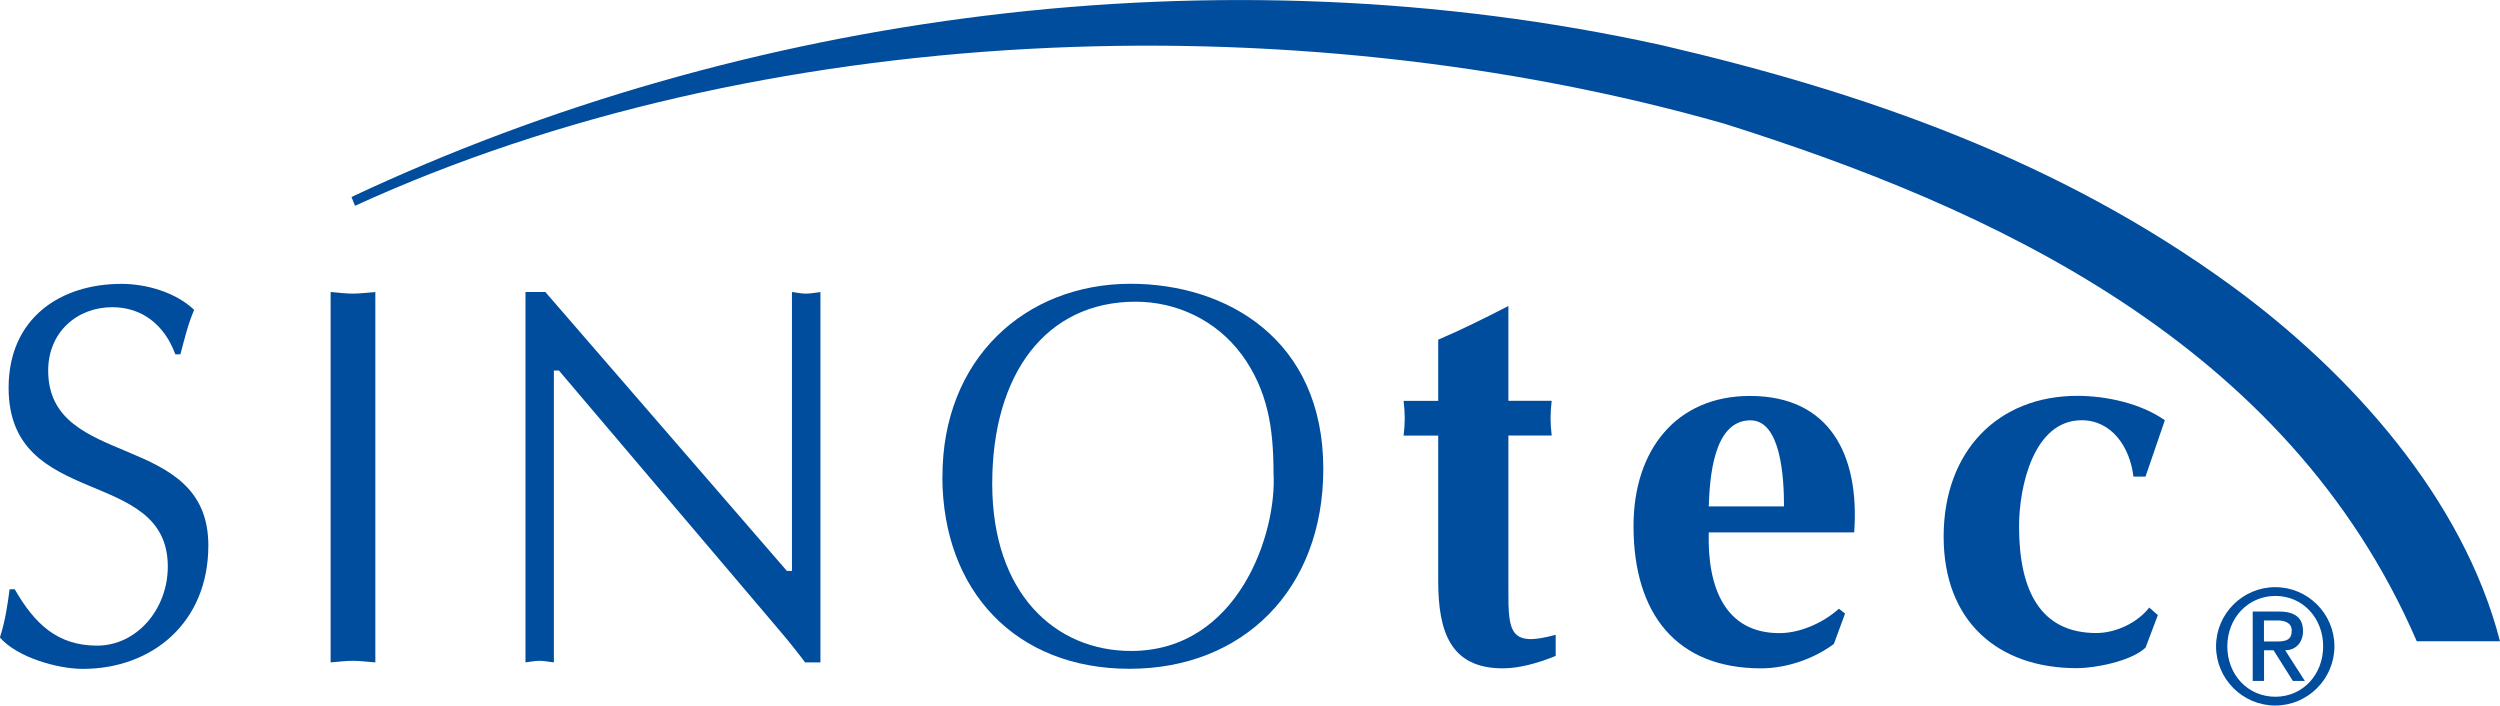 <?xml version="1.0" encoding="UTF-8"?>
<svg id="a" data-name="Ebene 1" xmlns="http://www.w3.org/2000/svg" width="281.74" height="79.52" viewBox="0 0 281.74 79.52">
  <g>
    <path d="m281.74,72.27c-4.15-16.12-16.85-30.28-30.29-40.08-19.37-14.11-41.26-21.77-64.15-27.09C137.26-5.94,83.63,1.5,39.61,22.2l.4.99C85.49,2.39,145.18-.05,194.29,13.93c29.89,9.42,63.47,24.55,78.07,58.34h9.38" style="fill: #004d9e;"/>
    <path d="m1.66,66.41c2.24,3.9,4.82,6.35,9.28,6.35s7.97-4.09,7.97-8.91c0-11.35-17.94-6.35-17.94-20.14,0-7.87,5.84-11.72,12.72-11.72,2.75,0,6.08.92,8.19,2.93-.69,1.59-1.09,3.29-1.55,5.01h-.57c-1.21-3.3-3.73-5.31-7.11-5.31-3.96,0-7.22,2.81-7.22,7.14,0,11.23,18.05,6.71,18.05,19.71,0,8.73-6.36,13.91-14.15,13.91-2.81,0-7.39-1.28-9.34-3.54.57-1.77.86-3.6,1.09-5.43h.57" style="fill: #004d9e;"/>
  </g>
  <g>
    <path d="m37.26,32.91c.8.06,1.66.18,2.52.18.8,0,1.61-.12,2.52-.18v41.74c-.92-.06-1.72-.18-2.52-.18-.86,0-1.72.12-2.52.18v-41.74" style="fill: #004d9e;"/>
    <path d="m92.45,74.65h-1.72c-.63-.85-1.78-2.32-2.98-3.72l-24.76-29.17h-.57v32.89c-.57-.06-1.09-.18-1.6-.18-.57,0-1.09.12-1.6.18v-41.74h2.24l27.22,31.43h.57v-31.43c.52.06,1.03.18,1.6.18.52,0,1.03-.12,1.61-.18v41.74" style="fill: #004d9e;"/>
    <path d="m139.9,39.92c-2.86-3.85-7.33-5.92-11.92-5.92-10.09,0-16.16,8.12-16.16,20.51s7.11,18.85,15.65,18.85c12.09,0,16.45-13.3,16.05-20.02,0-5.06-.63-9.34-3.61-13.42m-33.7,13.85c-.04-13.34,9.34-21.79,21.2-21.79,10.78,0,21.72,6.22,21.72,20.87,0,13.61-9.06,22.52-21.84,22.52s-21.05-8.72-21.09-21.6" style="fill: #004d9e;"/>
    <path d="m169.99,34.49v10.68h4.88c-.17,1.4-.17,2.5,0,3.91h-4.88s.01,15.96,0,17.39c-.03,4.87.23,6.46,5.33,5.07v2.38c-2.12.86-4.18,1.4-5.96,1.4-5.96,0-7.28-4.21-7.28-9.88v-16.35h-3.9c.17-1.41.17-2.5,0-3.91h3.9v-6.9c2.58-1.1,5.16-2.38,7.9-3.79" style="fill: #004d9e;"/>
    <path d="m201.05,57.07c0-3.23-.34-9.7-3.78-9.7-4.18,0-4.59,6.47-4.7,9.7h8.48Zm-8.48,2.93c-.17,6.28,1.89,11.35,7.96,11.35,2.35,0,4.93-1.16,6.71-2.75l.69.55-1.26,3.42c-2.29,1.71-5.39,2.75-8.2,2.75-9.51,0-14.38-6.1-14.38-16.05,0-8.54,4.81-14.65,13.12-14.65,9,0,12.38,6.65,11.75,15.38h-16.39" style="fill: #004d9e;"/>
    <path d="m241.8,53.71h-1.37c-.4-3.36-2.46-6.35-5.84-6.35-5.39,0-7.05,7.44-7.05,11.96,0,7.32,2.46,12.02,8.71,12.02,2.12,0,4.58-1.1,5.96-2.87l.97.85-1.38,3.66c-1.61,1.53-5.68,2.32-7.74,2.32-8.88,0-15.02-5.25-15.02-14.83s6.07-15.86,15.07-15.86c3.26,0,7.16.85,9.86,2.75l-2.18,6.35" style="fill: #004d9e;"/>
  </g>
  <path d="m256.41,66.17c3.68,0,6.67,3,6.67,6.67s-3,6.67-6.67,6.67-6.67-3-6.67-6.67,3-6.67,6.67-6.67Zm.02,12.35c3.07,0,5.38-2.48,5.38-5.68s-2.31-5.68-5.38-5.68-5.42,2.48-5.42,5.68,2.31,5.68,5.42,5.68Zm-2.57-9.6h3c1.79,0,2.68.72,2.68,2.2,0,1.26-.79,2.16-2.01,2.16l2.22,3.46h-1.35l-2.18-3.46h-1.07v3.46h-1.28v-7.82Zm1.28,3.37h1.52c.98,0,1.61-.2,1.61-1.22,0-.89-.79-1.15-1.61-1.15h-1.52v2.37Z" style="fill: #004d9e;"/>
</svg>